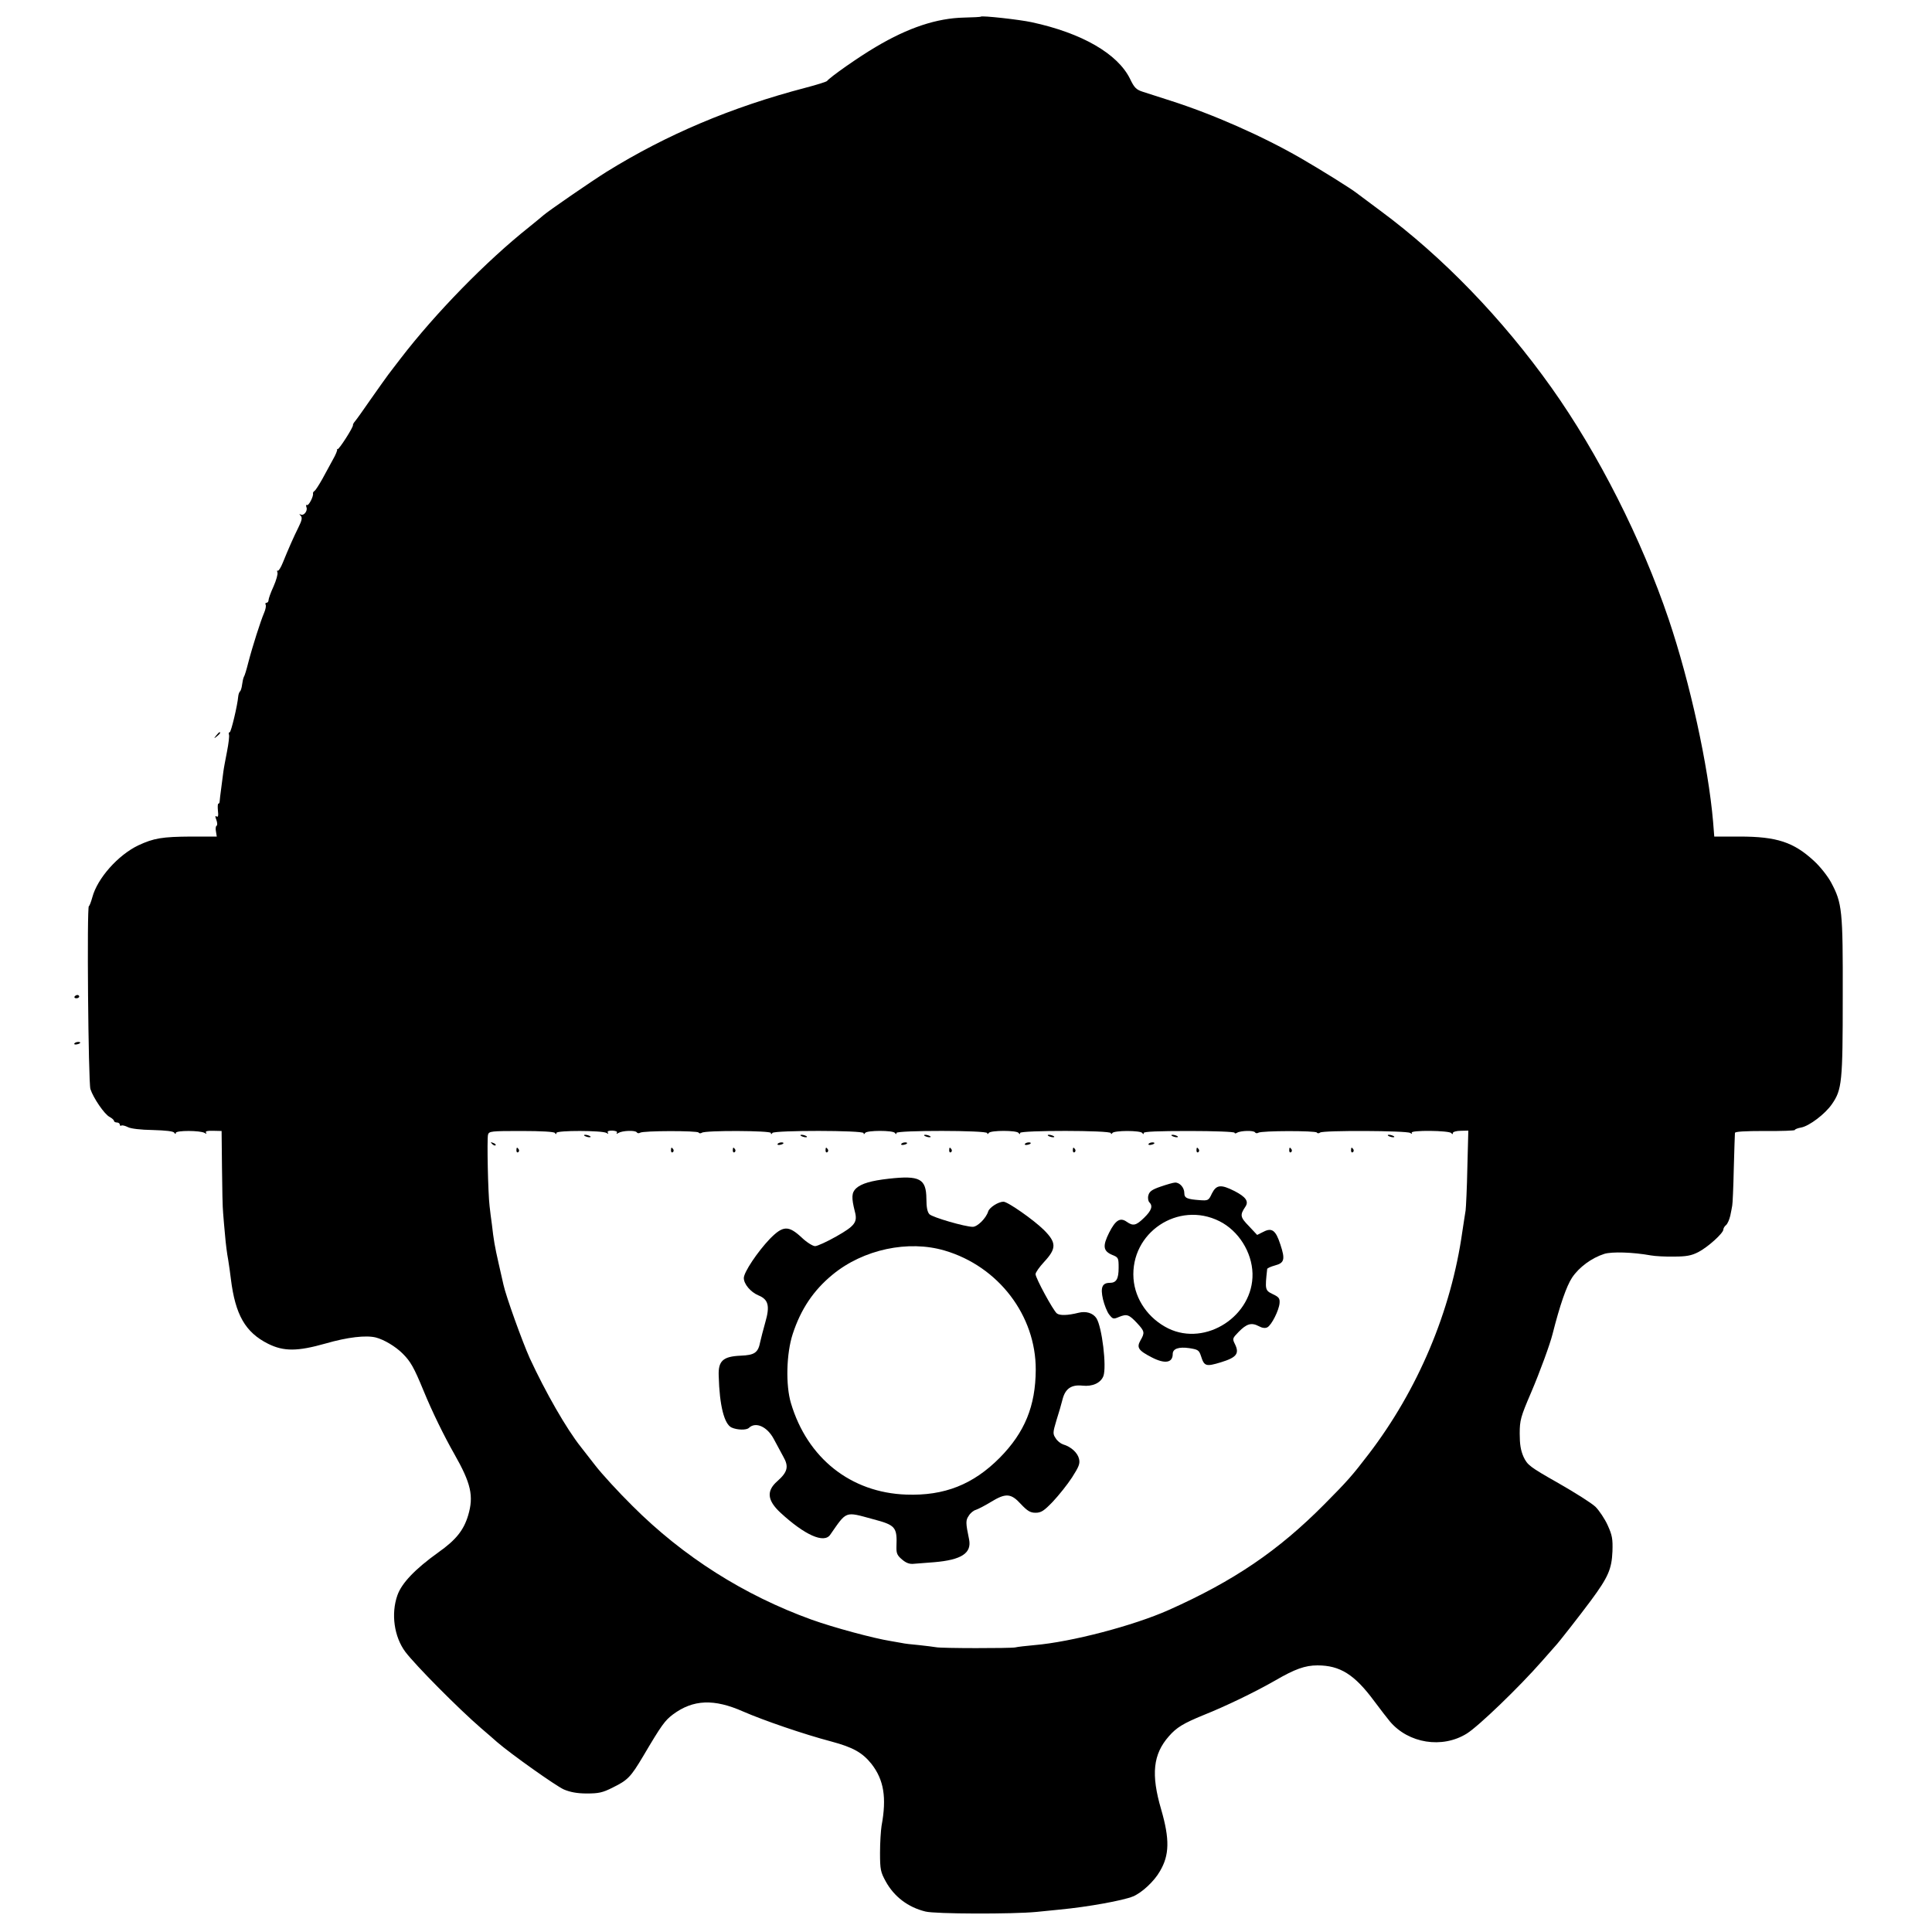 <?xml version="1.0" standalone="no"?>
<!DOCTYPE svg PUBLIC "-//W3C//DTD SVG 20010904//EN"
 "http://www.w3.org/TR/2001/REC-SVG-20010904/DTD/svg10.dtd">
<svg version="1.0" xmlns="http://www.w3.org/2000/svg"
 width="1000pt" height="1000pt" viewBox="0 0 1000 1000"
 preserveAspectRatio="xMidYMid meet">
<g transform="translate(0,1000) scale(0.1,-0.1)"
fill="#000000" stroke="none">
<path d="M5077 9914 c-1 -2 -40 -4 -87 -5 -141 -3 -289 -52 -457 -152 -87 -51 -237 -156 -253 -177 -3 -3 -52 -19 -110 -34 -386 -101 -720 -243 -1030 -435 -80 -50 -302 -203 -327 -225 -6 -6 -40 -33 -74 -61 -223 -177 -486 -447 -665 -680 -25 -33 -55 -71 -65 -85 -11 -14 -50 -70 -89 -125 -38 -55 -75 -107 -82 -115 -7 -8 -12 -17 -11 -20 3 -10 -74 -130 -80 -125 -4 3 -5 2 -2 -1 2 -4 -7 -27 -22 -53 -14 -25 -39 -71 -55 -101 -17 -30 -35 -58 -40 -61 -5 -3 -9 -9 -8 -13 4 -14 -23 -66 -31 -60 -5 3 -6 -2 -3 -11 8 -19 -14 -47 -30 -38 -8 4 -8 2 1 -7 8 -9 6 -23 -12 -59 -26 -52 -53 -114 -81 -183 -10 -25 -22 -44 -26 -42 -4 3 -5 -1 -2 -9 3 -8 -6 -40 -20 -72 -15 -32 -26 -64 -26 -71 0 -8 -5 -14 -11 -14 -5 0 -7 -4 -4 -10 3 -5 0 -24 -8 -42 -18 -42 -60 -173 -82 -258 -9 -36 -19 -69 -23 -74 -3 -6 -7 -24 -9 -40 -2 -17 -7 -32 -11 -35 -4 -4 -8 -15 -9 -26 -4 -47 -37 -185 -44 -185 -5 0 -6 -6 -4 -12 3 -7 -2 -47 -10 -88 -8 -41 -17 -88 -19 -105 -2 -16 -7 -55 -11 -85 -4 -30 -8 -61 -8 -67 0 -7 -3 -13 -7 -13 -3 0 -4 -16 -2 -36 3 -26 1 -35 -7 -30 -8 5 -8 0 -1 -18 5 -14 6 -28 1 -30 -5 -3 -6 -17 -3 -31 l4 -25 -133 0 c-149 -1 -193 -8 -274 -46 -104 -50 -211 -170 -237 -268 -7 -25 -15 -46 -18 -46 -11 0 -3 -913 8 -947 15 -46 72 -130 99 -144 13 -7 23 -16 23 -21 0 -4 7 -8 15 -8 8 0 15 -5 15 -11 0 -5 4 -8 8 -5 5 3 20 -1 34 -8 15 -8 66 -14 129 -15 67 -2 106 -6 111 -14 5 -8 8 -8 8 -1 0 14 128 13 149 0 9 -6 12 -5 7 2 -4 7 8 10 37 9 l44 -1 2 -190 c1 -105 3 -211 6 -236 2 -25 6 -76 10 -115 3 -38 10 -95 16 -125 5 -30 11 -75 14 -100 23 -186 75 -276 192 -335 82 -41 153 -40 298 1 114 33 210 44 261 31 42 -11 101 -46 138 -83 41 -41 58 -70 109 -194 43 -105 105 -232 158 -325 87 -153 102 -218 72 -319 -23 -76 -62 -126 -154 -191 -120 -86 -190 -159 -212 -222 -34 -96 -17 -215 41 -293 54 -71 274 -293 392 -395 30 -26 68 -58 83 -72 73 -63 303 -226 345 -245 33 -14 69 -21 119 -21 61 0 82 4 135 31 77 38 92 53 157 162 96 163 113 185 154 216 105 78 213 82 364 15 106 -46 312 -117 456 -155 112 -30 160 -57 207 -115 65 -83 80 -175 53 -321 -4 -25 -8 -88 -8 -140 0 -87 3 -100 30 -149 43 -78 115 -133 205 -155 49 -13 452 -14 575 -2 39 4 93 9 120 12 147 14 328 47 379 68 46 19 110 78 140 131 49 83 51 165 6 320 -53 181 -42 285 40 378 40 46 75 67 180 110 115 46 266 119 369 178 103 60 156 79 220 79 117 0 192 -47 294 -185 33 -44 69 -91 81 -105 96 -114 271 -142 398 -63 61 38 271 240 391 377 34 39 64 73 67 76 15 15 126 157 184 235 91 123 108 164 112 255 2 65 -1 83 -25 136 -15 33 -44 76 -63 95 -20 19 -107 74 -193 123 -148 84 -159 93 -179 135 -15 34 -20 65 -20 121 0 68 5 87 58 210 47 110 99 253 112 305 38 150 72 248 101 292 36 54 101 102 167 123 39 12 147 9 241 -8 22 -4 76 -7 120 -6 63 0 90 5 125 23 49 25 130 98 130 117 0 6 6 17 14 23 8 7 17 28 22 49 4 20 9 44 10 52 2 8 6 94 8 190 3 96 5 180 6 186 0 7 50 10 155 10 85 -1 155 2 155 5 0 4 15 10 33 13 42 8 124 70 159 121 52 75 56 114 56 557 1 448 -3 483 -60 590 -17 32 -57 83 -89 112 -105 97 -192 126 -385 126 l-131 0 -6 76 c-25 290 -119 720 -230 1049 -140 414 -364 857 -607 1199 -254 357 -563 677 -885 915 -60 45 -115 86 -122 91 -27 22 -186 121 -288 180 -201 116 -457 229 -680 300 -55 18 -118 38 -140 45 -34 11 -44 21 -66 67 -64 130 -249 237 -509 293 -65 14 -257 35 -263 29z m-2205 -5778 c5 -8 8 -8 8 0 0 14 238 13 259 0 9 -6 12 -5 7 2 -4 7 4 10 23 10 18 -1 28 -5 24 -11 -4 -6 -1 -7 8 -1 20 12 87 15 95 3 3 -5 11 -6 17 -2 16 11 297 11 303 1 3 -5 11 -5 17 -1 19 13 357 11 357 -1 0 -8 3 -8 8 0 10 14 472 14 472 -1 0 -7 3 -7 8 1 9 14 145 14 154 0 6 -8 8 -8 8 0 0 14 470 14 470 -1 0 -7 3 -6 8 1 9 14 145 14 154 0 6 -8 8 -8 8 0 0 14 470 14 470 -1 0 -7 3 -6 8 1 4 6 39 10 77 10 39 0 73 -4 77 -10 6 -8 8 -8 8 0 0 7 75 10 235 10 129 0 235 -4 235 -9 0 -4 6 -5 13 0 18 11 86 13 93 2 3 -5 11 -6 17 -2 17 11 297 11 303 1 3 -5 11 -5 17 0 16 12 448 10 466 -2 9 -6 12 -5 8 1 -9 14 195 12 205 -2 5 -7 8 -7 8 1 0 5 18 11 40 11 l40 1 -5 -192 c-2 -105 -7 -204 -9 -221 -3 -16 -10 -66 -17 -110 -58 -412 -230 -819 -486 -1153 -85 -111 -110 -139 -228 -258 -239 -241 -469 -397 -805 -547 -184 -82 -506 -166 -695 -182 -44 -4 -89 -9 -100 -12 -25 -5 -383 -5 -410 1 -11 2 -51 7 -88 11 -37 3 -78 8 -90 11 -12 2 -38 7 -57 10 -88 14 -296 70 -410 111 -348 126 -663 325 -926 588 -72 71 -159 166 -193 210 -34 44 -68 87 -74 95 -75 94 -183 283 -265 460 -39 87 -123 320 -136 380 -3 14 -14 63 -25 110 -20 88 -26 122 -35 203 -4 26 -9 68 -12 95 -8 64 -14 346 -8 369 5 18 17 19 172 19 107 0 170 -4 174 -10z"/>
<path d="M3024 4122 c4 -3 14 -7 22 -8 9 -1 13 0 10 4 -4 3 -14 7 -22 8 -9 1 -13 0 -10 -4z"/>
<path d="M4144 4122 c4 -3 14 -7 22 -8 9 -1 13 0 10 4 -4 3 -14 7 -22 8 -9 1 -13 0 -10 -4z"/>
<path d="M4784 4122 c4 -3 14 -7 22 -8 9 -1 13 0 10 4 -4 3 -14 7 -22 8 -9 1 -13 0 -10 -4z"/>
<path d="M5424 4122 c4 -3 14 -7 22 -8 9 -1 13 0 10 4 -4 3 -14 7 -22 8 -9 1 -13 0 -10 -4z"/>
<path d="M6064 4122 c4 -3 14 -7 22 -8 9 -1 13 0 10 4 -4 3 -14 7 -22 8 -9 1 -13 0 -10 -4z"/>
<path d="M7184 4122 c4 -3 14 -7 22 -8 9 -1 13 0 10 4 -4 3 -14 7 -22 8 -9 1 -13 0 -10 -4z"/>
<path d="M2547 4079 c7 -7 15 -10 18 -7 3 3 -2 9 -12 12 -14 6 -15 5 -6 -5z"/>
<path d="M4025 4079 c-3 -4 2 -6 10 -5 21 3 28 13 10 13 -9 0 -18 -4 -20 -8z"/>
<path d="M4665 4079 c-3 -4 2 -6 10 -5 21 3 28 13 10 13 -9 0 -18 -4 -20 -8z"/>
<path d="M5305 4079 c-3 -4 2 -6 10 -5 21 3 28 13 10 13 -9 0 -18 -4 -20 -8z"/>
<path d="M5945 4079 c-3 -4 2 -6 10 -5 21 3 28 13 10 13 -9 0 -18 -4 -20 -8z"/>
<path d="M2673 4045 c0 -8 4 -12 9 -9 5 3 6 10 3 15 -9 13 -12 11 -12 -6z"/>
<path d="M3473 4045 c0 -8 4 -12 9 -9 5 3 6 10 3 15 -9 13 -12 11 -12 -6z"/>
<path d="M3793 4045 c0 -8 4 -12 9 -9 5 3 6 10 3 15 -9 13 -12 11 -12 -6z"/>
<path d="M4273 4045 c0 -8 4 -12 9 -9 5 3 6 10 3 15 -9 13 -12 11 -12 -6z"/>
<path d="M4913 4045 c0 -8 4 -12 9 -9 5 3 6 10 3 15 -9 13 -12 11 -12 -6z"/>
<path d="M5553 4045 c0 -8 4 -12 9 -9 5 3 6 10 3 15 -9 13 -12 11 -12 -6z"/>
<path d="M6193 4045 c0 -8 4 -12 9 -9 5 3 6 10 3 15 -9 13 -12 11 -12 -6z"/>
<path d="M6673 4045 c0 -8 4 -12 9 -9 5 3 6 10 3 15 -9 13 -12 11 -12 -6z"/>
<path d="M6993 4045 c0 -8 4 -12 9 -9 5 3 6 10 3 15 -9 13 -12 11 -12 -6z"/>
<path d="M4600 3899 c-90 -10 -142 -25 -169 -50 -23 -22 -25 -47 -6 -121 14 -54 0 -73 -95 -127 -49 -28 -100 -51 -111 -51 -12 0 -44 20 -70 45 -68 63 -96 62 -164 -7 -64 -67 -135 -173 -135 -203 0 -31 35 -73 76 -90 51 -21 60 -54 35 -140 -11 -38 -22 -83 -26 -100 -11 -57 -29 -69 -102 -72 -91 -4 -116 -27 -113 -104 4 -155 29 -251 67 -268 29 -13 76 -14 89 -2 35 34 95 7 129 -57 14 -26 36 -67 49 -91 30 -52 23 -80 -31 -128 -57 -50 -52 -99 17 -163 126 -116 225 -160 257 -114 87 125 75 121 221 81 118 -31 126 -41 122 -143 -1 -34 4 -45 29 -66 21 -18 39 -25 63 -22 18 1 65 5 103 8 142 12 195 47 181 118 -18 86 -18 99 -2 122 8 14 25 28 37 31 12 4 47 22 78 41 77 47 104 45 155 -11 34 -36 49 -45 76 -45 29 0 44 10 90 58 30 32 75 88 99 125 35 55 42 71 36 96 -7 31 -41 63 -83 75 -12 4 -30 18 -38 32 -15 22 -15 29 4 92 12 37 26 86 32 110 14 54 45 76 102 70 53 -6 95 14 109 49 18 48 -7 255 -36 300 -18 27 -54 38 -93 28 -56 -14 -97 -15 -112 -3 -20 17 -110 183 -110 203 0 9 20 37 44 63 65 70 65 100 -1 166 -54 53 -187 146 -209 146 -26 0 -72 -29 -79 -50 -11 -36 -56 -80 -80 -80 -40 0 -208 49 -224 65 -11 11 -16 36 -16 80 -1 104 -34 122 -195 104z m290 -372 c278 -82 472 -336 471 -617 -1 -188 -57 -324 -186 -455 -138 -139 -287 -198 -484 -191 -287 10 -512 188 -597 473 -28 93 -24 257 9 358 42 129 108 227 207 308 158 130 391 180 580 124z"/>
<path d="M6007 3858 c-44 -15 -58 -25 -63 -45 -4 -13 -1 -30 5 -36 19 -19 12 -42 -27 -80 -42 -41 -57 -44 -90 -21 -34 24 -58 9 -91 -56 -35 -70 -31 -95 15 -115 33 -13 34 -16 34 -67 0 -58 -12 -78 -46 -78 -39 0 -49 -24 -35 -85 7 -29 21 -65 32 -79 19 -24 22 -25 52 -12 40 16 51 12 93 -33 39 -42 40 -49 17 -89 -21 -37 -11 -52 59 -88 68 -35 108 -28 108 18 0 27 31 38 86 30 44 -7 50 -10 60 -40 17 -54 25 -57 104 -33 81 25 96 45 72 94 -14 28 -13 30 19 63 41 42 66 50 104 30 18 -10 34 -12 45 -6 22 12 60 88 63 125 2 25 -4 32 -36 47 -39 19 -40 23 -28 130 1 4 18 12 40 18 49 13 54 31 28 109 -24 74 -44 88 -88 65 l-32 -16 -43 46 c-45 46 -47 57 -18 100 19 28 2 51 -56 81 -71 36 -94 33 -117 -12 -17 -37 -20 -38 -63 -35 -67 5 -80 11 -80 37 0 28 -24 55 -48 54 -9 0 -43 -10 -75 -21z m305 -179 c98 -49 168 -159 171 -271 5 -218 -241 -379 -436 -284 -103 51 -172 150 -180 258 -17 238 232 404 445 297z"/>
<path d="M1119 6193 c-13 -16 -12 -17 4 -4 16 13 21 21 13 21 -2 0 -10 -8 -17 -17z"/>
<path d="M386 4842 c-3 -5 1 -9 9 -9 8 0 15 4 15 9 0 4 -4 8 -9 8 -6 0 -12 -4 -15 -8z"/>
<path d="M385 4599 c-3 -4 2 -6 10 -5 21 3 28 13 10 13 -9 0 -18 -4 -20 -8z"/>
</g>
</svg>
